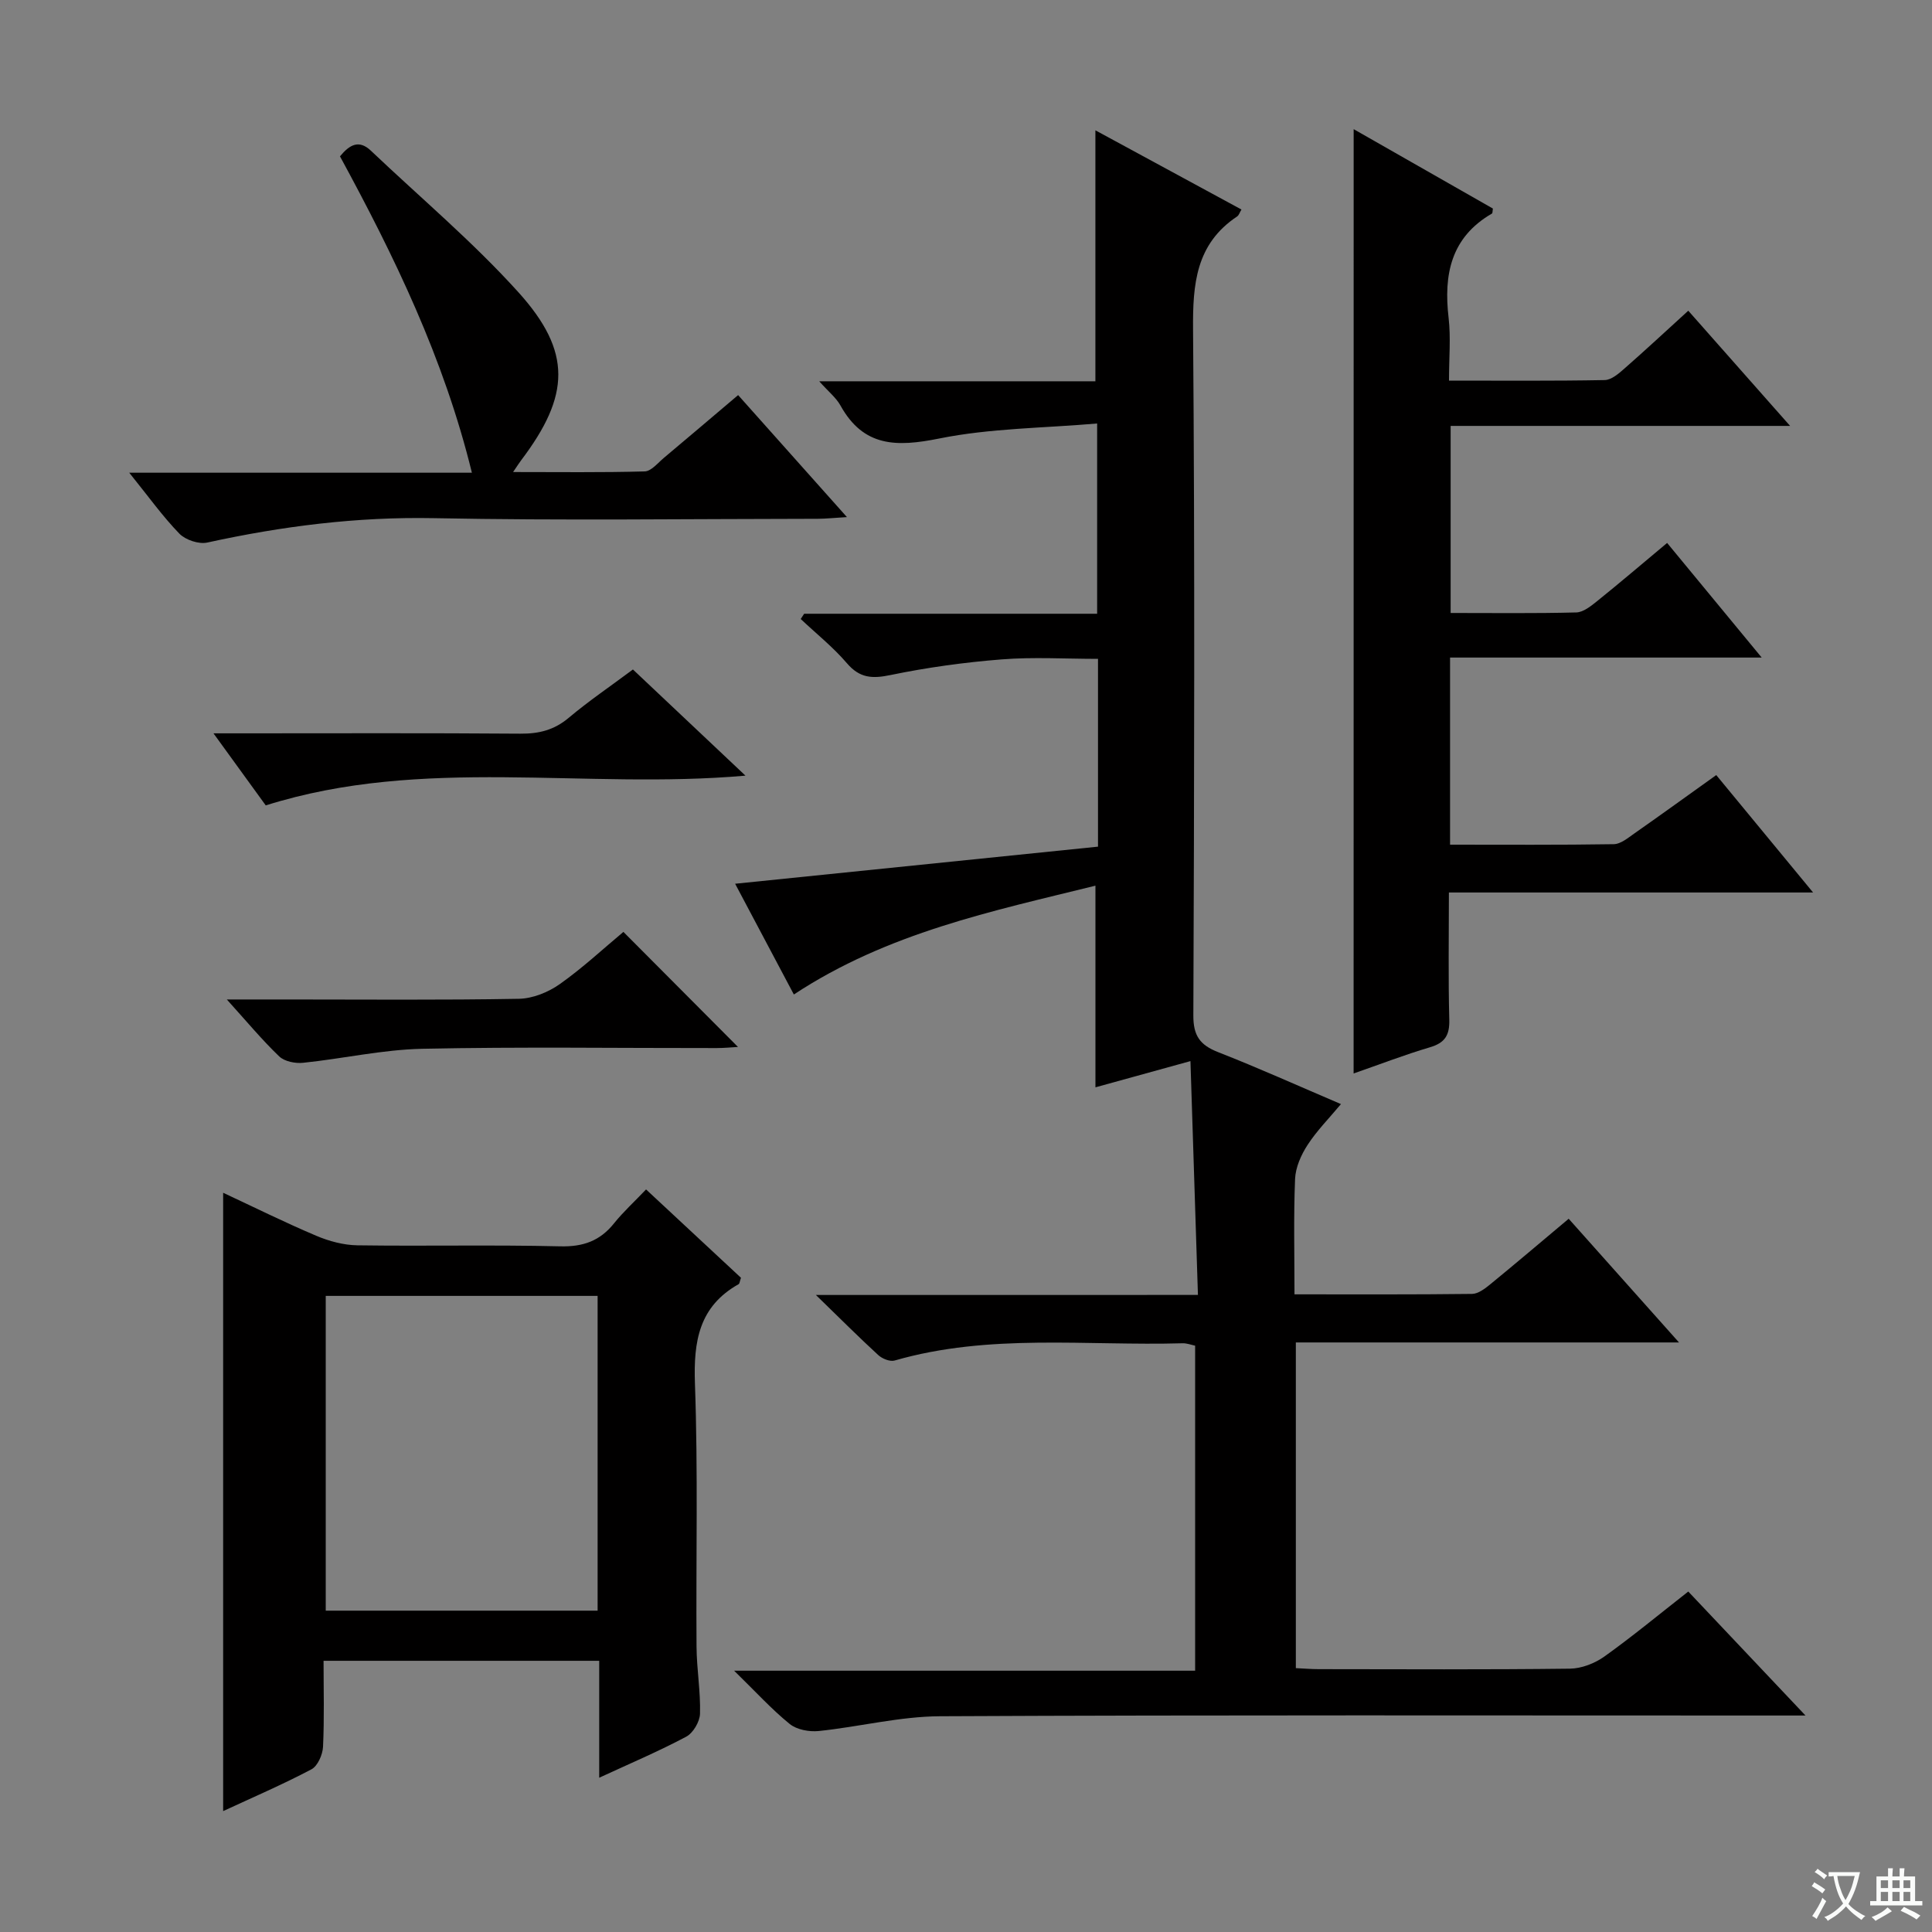 <svg enable-background="new 0 0 400 400" viewBox="0 0 400 400" xmlns="http://www.w3.org/2000/svg"><rect x="0" y="0" width="400" height="400" fill="#808080" stroke="none"/><path d="m377.9 391.2c-.2.3-.4.5-.6.8-.7-.6-1.4-1-2.2-1.5.2-.3.4-.5.5-.8.6.4 1.4.8 2.3 1.5zm-1.8 6.1c-.2-.2-.5-.4-.9-.6.4-.6.8-1.2 1.2-1.9s.7-1.3.9-1.9c.3.3.5.5.8.7-.7 1.3-1.4 2.6-2 3.7zm2.2-9c-.3.3-.5.5-.6.8-.6-.6-1.3-1.1-2-1.5.3-.3.5-.5.6-.7.6.5 1.3.9 2 1.4zm.3.2v-.9h2 4.5c-.3 1.3-.6 2.5-1 3.6s-.9 2.1-1.4 3c.4.5 1 1 1.6 1.4s1.2.8 1.9 1.1c-.3.2-.5.4-.8.8-.4-.3-1-.7-1.6-1.2s-1.2-1.1-1.6-1.6c-.5.6-1.1 1.1-1.7 1.6s-1.4.9-2.1 1.4c-.1-.3-.3-.5-.7-.8.6-.2 1.2-.5 1.9-1s1.4-1.1 2-1.8c-.5-.8-.9-1.6-1.2-2.5s-.6-2-.8-3.2c-.4.1-.7.1-1 .1zm2.5 2.7c.3 1 .7 1.7 1 2.2.3-.5.6-1.1 1-2s.6-1.9.9-3h-3.2-.4c.1.9.3 1.8.7 2.8z" fill="#fafbfa"/><path d="m396.5 388.5v1.5 3.6h1.5v.9c-.4 0-1 0-1.7 0h-7.9c-.5 0-.9 0-1.2 0v-.9h1.3v-3.5c0-.7 0-1.2 0-1.6h2.4c0-.8 0-1.4 0-1.7h1c0 .3-.1.8-.1 1.7h1.5c0-.8 0-1.4 0-1.7h1c0 .3-.1.9-.1 1.7zm-8.2 9.2c-.2-.3-.5-.5-.8-.8.8-.3 1.4-.6 1.9-.9s1-.7 1.4-1.1c.3.3.6.5.9.8-1.6 1-2.8 1.6-3.4 2zm2.6-6.8v-1.6h-1.5v1.6zm0 2.7v-1.9h-1.5v1.9zm2.4-2.7v-1.6h-1.5v1.6zm0 2.7v-1.9h-1.5v1.9zm.2 2 .7-.8c.4.2.9.5 1.6.8s1.3.7 1.8 1c-.3.3-.5.5-.8.8-.4-.3-1.5-1-3.3-1.8zm2-4.7v-1.6h-1.4v1.6zm0 2.7v-1.9h-1.4v1.9z" fill="#fafbfa"/><g fill="#010000"><path d="m248.02 268.1c-.53-16.38-1.03-32.07-1.55-48.41-6.97 1.92-13.31 3.67-19.67 5.43 0-13.83 0-27.45 0-41.75-21.3 5.27-43.02 9.72-62.44 22.53-4.05-7.64-8.17-15.41-12.16-22.93 25.21-2.58 50.08-5.12 75.13-7.68 0-13.21 0-25.65 0-38.88-6.76 0-13.39-.41-19.95.11-7.71.61-15.43 1.67-23.01 3.24-3.79.79-6.38.65-9.03-2.45-2.85-3.33-6.35-6.12-9.56-9.15.24-.36.47-.73.71-1.09h60.66c0-12.92 0-25.45 0-39.39-11.08.96-22.11.97-32.7 3.11-8.79 1.77-15.65 1.8-20.44-6.83-.91-1.64-2.51-2.89-4.4-5.02h57.18c0-17.46 0-34.49 0-51.96 9.88 5.36 20.02 10.86 30.24 16.4-.37.61-.52 1.18-.89 1.43-8.56 5.7-9.21 14.01-9.13 23.46.38 47.32.24 94.64.06 141.96-.02 4.23 1.39 6.14 5.14 7.61 8.34 3.26 16.51 6.95 25.42 10.75-2.47 2.96-5 5.51-6.92 8.47-1.34 2.06-2.48 4.64-2.58 7.04-.32 7.78-.12 15.58-.12 23.88 12.55 0 24.66.06 36.77-.09 1.28-.02 2.7-1.12 3.8-2.02 5.28-4.32 10.48-8.74 16.2-13.54 7.41 8.31 14.75 16.54 22.84 25.61-27.04 0-53.04 0-79.33 0v67.43c1.56.07 3.16.21 4.75.21 17.33.02 34.66.11 51.99-.1 2.42-.03 5.16-1.1 7.16-2.53 5.81-4.15 11.32-8.72 17.35-13.44 7.84 8.29 15.57 16.46 24.27 25.67-2.97 0-4.83 0-6.7 0-57.49 0-114.97-.13-172.46.15-8.38.04-16.74 2.19-25.14 3.06-1.97.2-4.54-.27-6.01-1.46-3.74-3.03-7-6.63-11.51-11.03h95.45c0-22.85 0-44.91 0-67.29-.78-.16-1.71-.53-2.62-.5-19.89.57-39.98-2.09-59.59 3.57-.97.28-2.58-.37-3.4-1.13-4.03-3.7-7.9-7.57-12.91-12.44 27.11-.01 52.76-.01 79.1-.01z"/><path d="m280.26 26.74c9.92 5.66 19.4 11.06 28.83 16.44-.09.48-.04.94-.21 1.04-8.5 4.93-10.01 12.63-8.96 21.61.47 4.08.08 8.25.08 12.97 11.03 0 21.64.09 32.24-.11 1.4-.03 2.93-1.37 4.12-2.42 4.36-3.82 8.6-7.77 13.18-11.94 6.95 7.86 13.63 15.43 21.08 23.85-23.96 0-46.95 0-70.28 0v38.73c8.78 0 17.4.11 26.01-.11 1.44-.04 2.99-1.28 4.24-2.28 4.78-3.85 9.45-7.83 14.57-12.11 6.37 7.72 12.57 15.23 19.58 23.73-22.09 0-43.19 0-64.52 0v38.74c11.36 0 22.62.08 33.88-.1 1.45-.02 2.97-1.31 4.3-2.24 5.57-3.9 11.07-7.88 16.93-12.07 6.6 8 13.02 15.78 20.05 24.31-25.47 0-50.13 0-75.4 0 0 9.16-.15 17.76.08 26.36.08 3.21-.92 4.78-4.01 5.69-5.21 1.54-10.3 3.51-15.8 5.42.01-65.17.01-129.87.01-195.51z"/><path d="m133.76 246.26c6.97 6.48 13.37 12.44 19.65 18.29-.26.75-.28 1.2-.48 1.32-8.21 4.61-9.36 11.83-9.05 20.59.65 18.13.2 36.29.33 54.44.03 4.64.85 9.29.72 13.91-.05 1.66-1.43 4-2.87 4.76-5.68 3.02-11.62 5.54-18 8.49 0-8.29 0-16.02 0-24.21-19.07 0-37.76 0-57.07 0 0 5.95.17 11.89-.11 17.8-.08 1.63-1.1 3.98-2.4 4.67-5.97 3.15-12.2 5.83-18.28 8.65 0-42.76 0-85.23 0-128.02 6.39 2.98 12.75 6.14 19.27 8.9 2.66 1.13 5.68 1.94 8.54 1.98 13.98.2 27.98-.13 41.96.21 4.77.12 8.26-1.12 11.19-4.8 1.86-2.31 4.09-4.35 6.6-6.98zm-10.03 22.04c-18.99 0-37.68 0-56.29 0v65.17h56.29c0-21.76 0-43.18 0-65.17z"/><path d="m26.76 97.87h70.94c-5.8-23.7-16.07-44.83-27.31-65.5 2.01-2.45 3.95-3.5 6.41-1.16 10.24 9.72 21.12 18.87 30.55 29.32 11.12 12.33 10.67 21.38.56 34.75-.39.52-.74 1.07-1.68 2.45 9.52 0 18.39.12 27.25-.13 1.36-.04 2.72-1.76 3.99-2.82 4.98-4.17 9.91-8.38 15.35-12.98 7.25 8.12 14.48 16.23 22.53 25.26-2.67.16-4.36.34-6.04.35-26.5.02-53 .39-79.48-.13-15.94-.31-31.45 1.66-46.92 5.05-1.75.38-4.5-.54-5.77-1.84-3.47-3.58-6.38-7.66-10.38-12.62z"/><path d="m129.07 192.94c7.98 8.01 15.72 15.79 23.72 23.82-1.38.08-2.9.23-4.42.23-20.32.02-40.65-.28-60.97.15-8.23.18-16.41 2.05-24.64 2.9-1.62.17-3.85-.27-4.95-1.32-3.55-3.4-6.71-7.21-10.85-11.79h12.48c15.99 0 31.99.15 47.98-.14 2.85-.05 6.06-1.34 8.43-3.01 4.73-3.33 9-7.32 13.22-10.84z"/><path d="m55.02 166.75c-3.26-4.49-6.64-9.16-10.82-14.92h6.08c19.14 0 38.29-.08 57.43.07 3.86.03 7.01-.74 10.03-3.28 4.17-3.51 8.71-6.58 13.3-10.01 7.74 7.3 15.3 14.43 23.3 21.98-33.41 2.94-66.74-4.11-99.32 6.16z"/></g></svg>